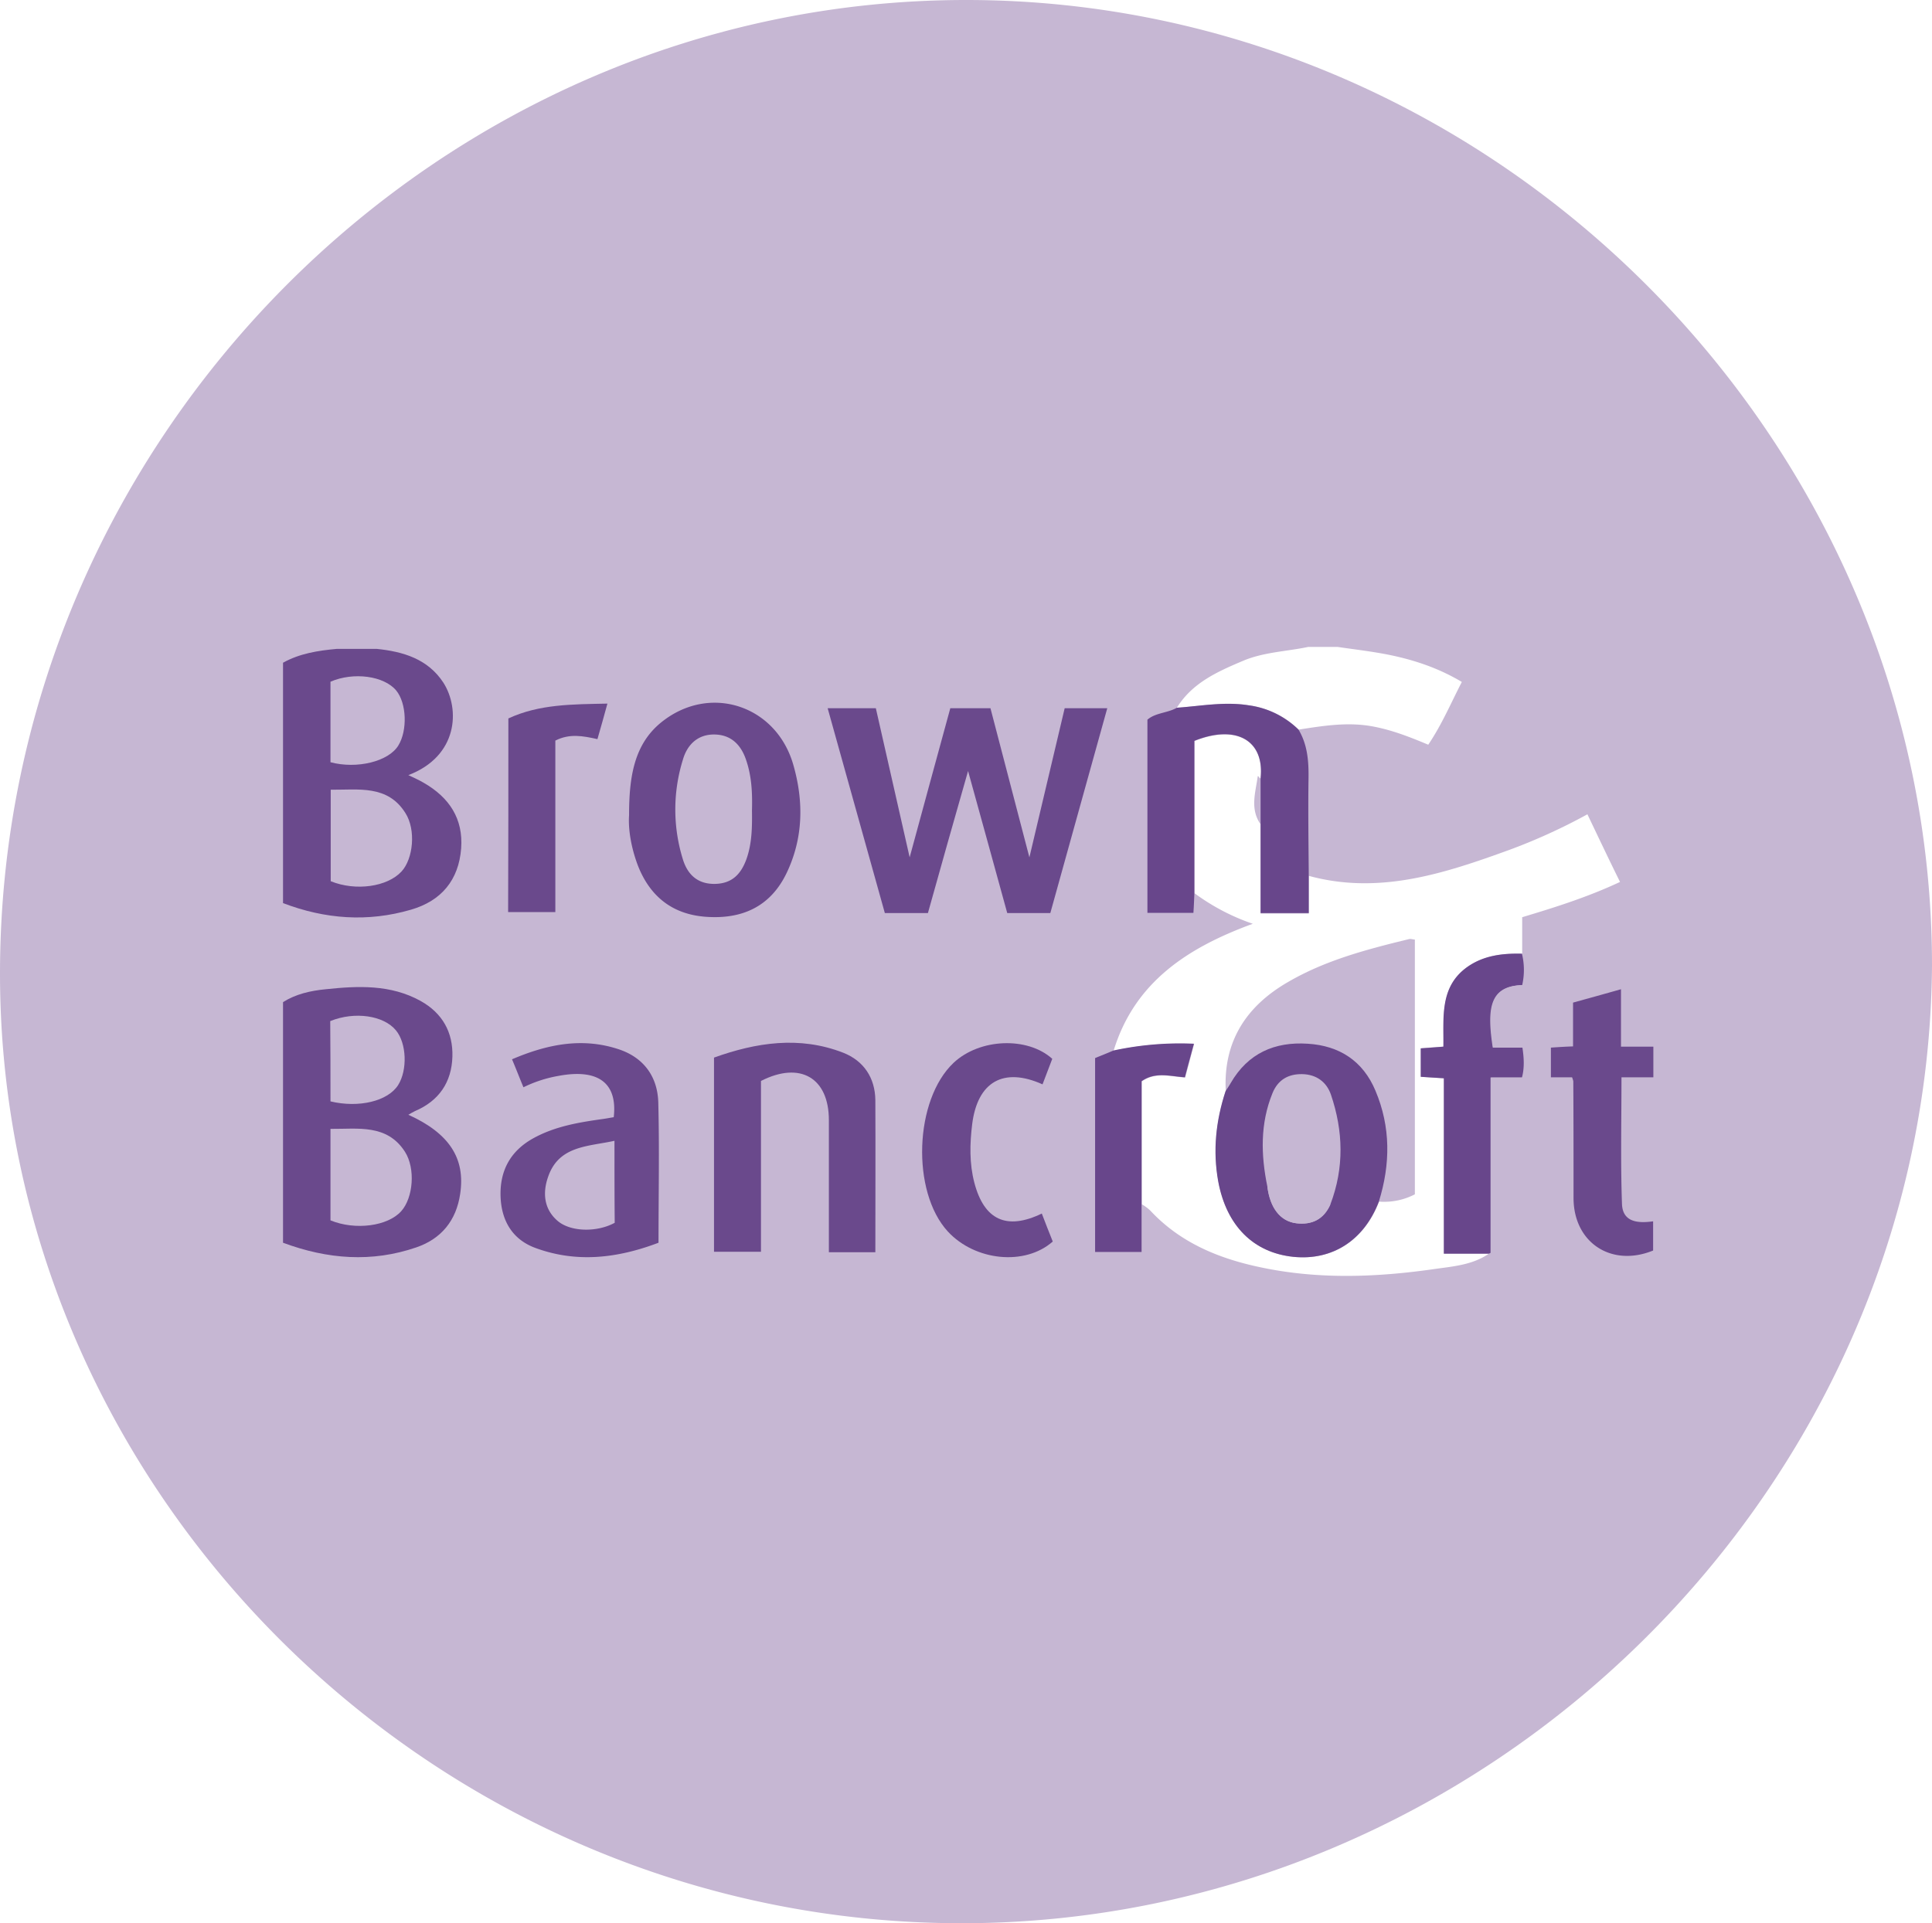 <svg id="Layer_1" data-name="Layer 1" xmlns="http://www.w3.org/2000/svg" viewBox="0 0 793.9 790.5"><defs><style>.cls-1{fill:#c6b7d3;}.cls-2{fill:#6a498c;}.cls-3{fill:#68468b;}</style></defs><title>brown-and-bancroft-icon</title><path class="cls-1" d="M380.7,270.7a2.2,2.2,0,0,1,.1-.8h16a2.2,2.2,0,0,1,.1.8Z" transform="translate(-242.2 -4)"/><path class="cls-1" d="M821.2,390c-17.3,4.2-34.5,8.7-50,17.8-17,9.9-26.4,24.4-25.3,44.7-4,12.2-5.3,24.5-3,37.2,3.3,18.1,14.4,29.2,30.9,30.9,16,1.6,29-6.8,35.1-22.7a27.46,27.46,0,0,0,14.7-3V390.2C822.5,390.1,821.8,389.8,821.2,390Z" transform="translate(-242.2 -4)"/><path class="cls-1" d="M639.2,4c-217.4,0-397,181.1-397,400.2,0,212.4,177.9,390.3,395.2,390.3,215.7,0,397-177.9,398.7-393.5C1036.2,185.1,856.6,4,639.2,4ZM752.8,275.7c8.6-3.7,18-3.9,27-5.8h12c6.8,1,13.7,1.8,20.4,3.1,10.6,2.1,20.8,5.4,30.7,11.3-4.5,8.7-8.2,17.5-13.8,25.8-7.4-3.1-14.5-5.9-22.2-7.4-10.5-2.1-20.8-.4-31.1,1.2a35.87,35.87,0,0,0-20.5-10c-9.9-1.6-19.7.4-29.5,1C732.1,284.7,742.4,280.1,752.8,275.7ZM867.7,381v15c-7.9-.2-15.6.7-22.4,5.4-11.6,8.2-9.7,20.9-9.9,32.8-3.5.2-6.3.4-9.3.7v11.7c3.1.2,6,.4,9.5.6v72.1H854c-6.5,4.5-14.3,5.2-21.6,6.2-24,3.5-48.2,4.5-72.2-.6-17.2-3.6-33-10.1-45.3-23.3a17.66,17.66,0,0,0-3.5-2.6V448.5c5.7-4,11.7-2,17.8-1.6,1.3-4.6,2.4-9,3.7-13.8a128.85,128.85,0,0,0-33.1,2.8c8.6-28.2,30.4-42.4,57.2-52.2a88.13,88.13,0,0,1-24-12.6V308.6c17.3-6.9,28.9-.2,27.2,15.4-.5-.1-1.1-1.6-1.2-.7-.9,6.5-3.2,13.2,1.2,19.5v36.7H780V364c29,7.9,55.8-1,82.5-10.7a238.83,238.83,0,0,0,32-14.6c4.5,9.4,8.8,18.5,13.4,27.8C894.9,372.6,881.7,376.8,867.7,381Z" transform="translate(-242.2 -4)"/><path class="cls-2" d="M410,462.2c16.8,7.6,23.5,17.9,21.3,32.5-1.6,11-7.8,18.5-18,22-18.3,6.3-36.5,4.9-54.8-1.9V415.9c5.2-3.3,11.3-4.7,17.6-5.3,13.3-1.4,26.6-2,38.9,4.8,9,5,13.4,12.9,13.1,22.9-.3,10.5-5.5,18.2-15.4,22.4Q411.5,461.3,410,462.2Zm-32,43.4c10.2,4.2,23.6,2.4,29.1-3.8,4.9-5.5,5.9-17.5,1.5-24.4-7.4-11.5-19.3-9.3-30.6-9.4Zm0-48.9c11.7,2.8,23.6-.1,27.8-6.7,3.9-6.2,3.5-17.2-.9-22.5-5-6.1-16.9-7.9-27-3.8C378,434.6,378,445.7,378,456.7Z" transform="translate(-242.2 -4)"/><path class="cls-2" d="M380.7,270.7h16.2c10.9,1.1,21.1,4.1,27.5,13.9,6.9,10.8,6.1,30.2-14.4,38,2.3,1.1,4.4,2,6.4,3.2,10.4,6,16.2,14.7,15.3,26.9-1,13.1-8.2,21.6-20.6,25.2-17.8,5.2-35.3,3.9-52.6-2.7V276.4C365.3,272.6,372.9,271.4,380.7,270.7Zm-2.6,95.5c10.3,4.2,23.3,2.3,29.1-4,4.8-5.2,6-17.1,1.6-24-7.3-11.7-19.3-9.5-30.7-9.6Zm-.1-82v33.1c10.9,2.9,23.9-.3,27.9-6.9,3.8-6.2,3.4-17.4-.9-22.6C400,281.8,387.5,280.1,378,284.2Z" transform="translate(-242.2 -4)"/><path class="cls-2" d="M623.5,379.3H605.8c-7.8-27.9-15.6-55.9-23.5-84.2h19.8c4.6,20.2,9.1,40.2,13.9,61.3,5.7-21.1,11.2-41.1,16.7-61.3h16.5q7.95,30.3,16,61.3,7.35-31,14.5-61.3h17.5c-7.9,28.3-15.6,56.2-23.4,84.2H656.1c-5.2-19-10.5-38.1-16.1-58.4C634.2,341.1,628.9,360,623.5,379.3Z" transform="translate(-242.2 -4)"/><path class="cls-2" d="M601.9,518.7H582.8V464.4c0-17.4-11.8-24.3-27.9-16.1v70.2H535.6V438.7c17.3-6.2,35.1-9,53.1-2,8.4,3.3,13.1,10.3,13.2,19.5C602,477,601.9,497.7,601.9,518.7Z" transform="translate(-242.2 -4)"/><path class="cls-3" d="M780,363.8v15.5H760.2V323.9c1.7-15.6-10-22.3-27.2-15.4V371c-.1,2.6-.2,5.3-.4,8.2H713.7V299.8c3.4-2.9,8.3-2.7,12.1-4.9,9.8-.7,19.6-2.6,29.5-1a36.18,36.18,0,0,1,20.5,10c3.7,6.2,4.2,13,4.1,20.1C779.7,337.2,779.9,350.5,780,363.8Z" transform="translate(-242.2 -4)"/><path class="cls-2" d="M500.7,339.1c0-15.9,2.1-29.1,13.1-38.1,19.9-16.2,47.4-7.2,54.4,17.4,4.3,15,4.1,30-2.7,44.3-6.7,14.1-18.6,19.3-33.6,18.1-13.6-1.1-22.7-8.5-27.6-21.1C501.5,352.3,500.3,344.7,500.7,339.1Zm50.5-2c.2-7-.1-14-2.4-20.7-2.1-6.3-6.2-10.4-13-10.5s-11.2,4.1-13,10.4a68.93,68.93,0,0,0,.1,41.2c2,6.2,6.2,10,13.3,9.8,6.9-.2,10.5-4.1,12.7-10.1C551.2,350.8,551.3,344,551.2,337.1Z" transform="translate(-242.2 -4)"/><path class="cls-2" d="M512.8,514.8c-16.9,6.4-33.7,8.4-50.7,2.1-9.4-3.5-13.8-11.2-14.2-20.9-.4-10.5,3.8-18.7,13.2-24,9.1-5.1,19.1-6.7,29.1-8.1,1.4-.2,2.9-.5,4.2-.7,1.6-14.1-6.4-20-22.6-17a53.38,53.38,0,0,0-14.5,4.7c-1.6-3.8-3-7.5-4.7-11.5,14.5-6.2,28.9-9.1,43.9-4.1,10.2,3.4,15.9,11.2,16.2,21.8C513.2,476,512.8,495,512.8,514.8Zm-18.1-41.9c-10.8,2.4-22.9,1.9-27.3,14.9-2.2,6.3-1.8,13,3.8,17.9,5.3,4.7,16.3,4.9,23.6.9C494.7,495.6,494.7,484.7,494.7,472.9Z" transform="translate(-242.2 -4)"/><path class="cls-3" d="M853.9,519.3H835.5V447.2c-3.4-.2-6.3-.4-9.5-.6V434.9c3.1-.2,5.8-.4,9.3-.7.2-11.9-1.7-24.6,9.9-32.8,6.7-4.7,14.4-5.6,22.4-5.4a28.11,28.11,0,0,1,.1,12.9c-13.3.4-14.6,9.3-12.1,25.7h12.2c.6,4.1.9,8.2-.2,12.3H854.7v72C854.6,519.1,854.2,519.2,853.9,519.3Z" transform="translate(-242.2 -4)"/><path class="cls-2" d="M888.2,446.8h-8.7V434.6c3-.2,5.9-.4,9.1-.5v-18c6.5-1.8,12.7-3.5,19.7-5.5v23.6h13.3v12.6H908.5c0,17.7-.4,34.8.2,51.9.2,7.6,6.4,8.2,12.8,7.3v12c-17.2,7-32.7-3.3-32.7-21.6,0-16,0-32-.1-48A10.71,10.71,0,0,0,888.2,446.8Z" transform="translate(-242.2 -4)"/><path class="cls-2" d="M674.6,439.2c-1.3,3.4-2.6,6.9-4,10.5-16-7.2-26.7-1.1-28.9,16.3-1,8.1-1.2,16.2.9,24.2,4,15.2,13.2,19.6,27.7,12.6,1.5,3.9,3,7.8,4.5,11.5-11.4,10.1-31.9,8-43.1-4.1-15.1-16.4-13.8-54.2,2.4-69.4C644.8,430.8,664.4,430,674.6,439.2Z" transform="translate(-242.2 -4)"/><path class="cls-2" d="M451.1,299.3c12.7-5.9,26.3-5.8,40.7-6.1-1.4,5.1-2.7,9.8-4.1,14.6-5.9-1.3-11.4-2.4-17.3.6v70.5H451C451.1,352.7,451.1,326.3,451.1,299.3Z" transform="translate(-242.2 -4)"/><path class="cls-3" d="M699.7,435.8a129.24,129.24,0,0,1,33.1-2.8c-1.3,4.8-2.5,9.1-3.7,13.8-6.1-.4-12.1-2.4-17.8,1.6v70.2H692.2V438.9C694.6,437.9,697.2,436.9,699.7,435.8Z" transform="translate(-242.2 -4)"/><path class="cls-1" d="M854.9,518.9v-72h12.9v66.7C863.5,515.9,859.8,518.9,854.9,518.9Z" transform="translate(-242.2 -4)"/><path class="cls-1" d="M868,434.6H855.8c-2.5-16.4-1.2-25.3,12.1-25.7C867.9,417.5,867.9,426,868,434.6Z" transform="translate(-242.2 -4)"/><path class="cls-3" d="M808.8,497.9c-6.1,15.9-19.1,24.3-35.1,22.7-16.5-1.7-27.5-12.8-30.9-30.9-2.3-12.7-1-25,3-37.2.7-1.1,1.5-2.2,2.1-3.3,7.1-12.3,18.1-17.1,31.7-16.2,13,.8,22.7,7.1,27.8,19.3C813.7,467.2,813.6,482.5,808.8,497.9ZM763,491.8c1.1,8.7,5.3,14.2,11.9,15,6.4.8,11.3-1.6,14-7.8,5.7-15,5.3-30.1.2-45.1-1.8-5.2-6-8.3-11.8-8.4s-10,2.4-12.2,7.8C760,465.8,760.3,478.7,763,491.8Z" transform="translate(-242.2 -4)"/><path class="cls-1" d="M763,491.8c8.4,3.3,16.7,6.8,25.9,7.2-2.7,6.2-7.6,8.5-14,7.8C768.3,506,764.1,500.5,763,491.8Z" transform="translate(-242.2 -4)"/></svg>